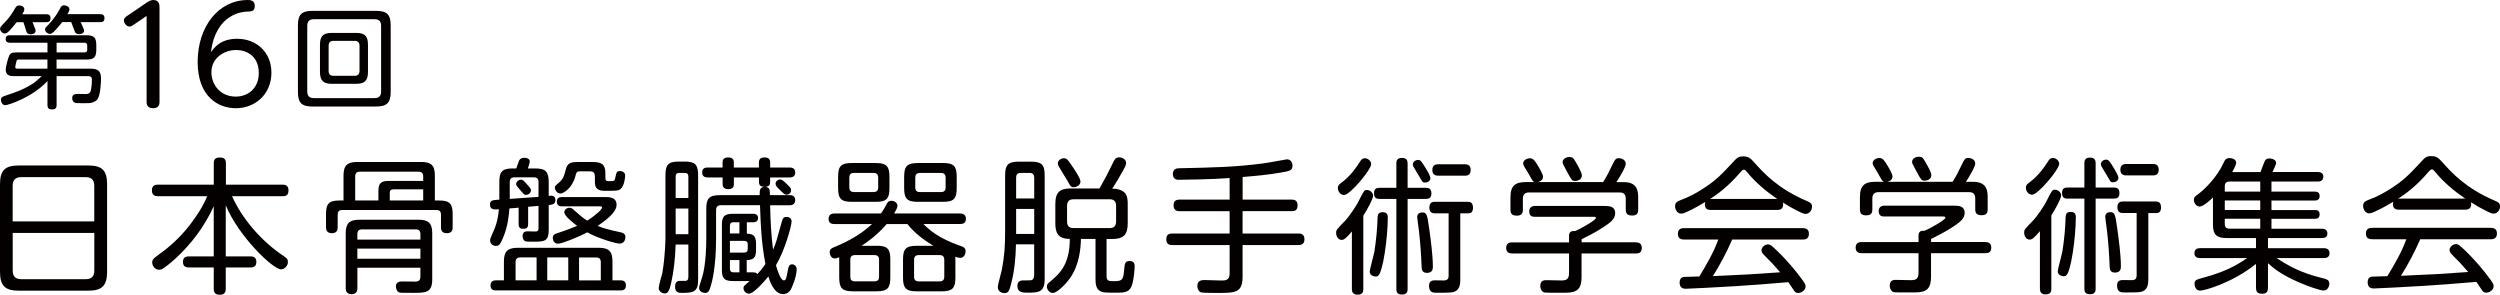 <?xml version="1.0" encoding="UTF-8"?><svg id="a" xmlns="http://www.w3.org/2000/svg" viewBox="0 0 599.9 70.73"><defs><style>.b{fill:#040000;}</style></defs><path class="b" d="M25.7,65.2c0,3.36-1.23,4.55-4.52,4.55H4.52c-3.26,0-4.52-1.12-4.52-4.55v-20.97c0-3.4,1.23-4.52,4.52-4.52H21.18c3.22,0,4.52,1.09,4.52,4.52v20.97Zm-3.08-12.08v-8.54c0-1.3-.56-2.07-2.07-2.07H5.11c-1.19,0-2.07,.46-2.07,2.07v8.54H22.62Zm-19.57,2.77v9.03c0,1.61,.88,2.07,2.07,2.07h15.44c1.37,0,2.07-.63,2.07-2.07v-9.03H3.05Z"/><path class="b" d="M60.05,61.52c.39,0,1.47,0,1.47,1.33,0,1.26-.91,1.33-1.47,1.33h-5.88v5.04c0,.46,0,1.51-1.37,1.51-1.23,0-1.51-.53-1.51-1.51v-5.04h-5.92c-.42,0-1.47,0-1.47-1.33,0-1.26,.91-1.33,1.47-1.33h5.92v-12.05c-2.14,4.76-5.29,8.96-9.1,12.5-1.37,1.26-2.73,2.28-3.15,2.52-.32,.18-.53,.24-.84,.24-1.02,0-1.68-.95-1.68-1.75,0-.7,.46-1.05,.98-1.44,2.52-1.82,5.32-3.99,8.19-7.74,1.58-2.1,3.05-4.31,4.03-6.72h-11.8c-.39,0-1.47,0-1.47-1.4s1.09-1.37,1.47-1.37h13.38v-5.08c0-.46,0-1.44,1.37-1.44,1.12,0,1.54,.35,1.54,1.44v5.08h13.55c.46,0,1.47,0,1.47,1.37s-.84,1.4-1.47,1.4h-12.08c2.42,5.39,6.93,10.72,12.43,14.39,.7,.46,.98,.74,.98,1.37,0,.95-.81,1.79-1.65,1.79-1.96,0-10.22-7.95-13.27-15.37v12.26h5.88Z"/><path class="b" d="M82.43,48.11v-6.02c0-2.42,.95-3.22,3.26-3.22h15.44c2.28,0,3.22,.77,3.22,3.22v6.02h1.05c2.63,0,3.22,.91,3.22,3.29v3.12c0,.42,0,1.44-1.4,1.44s-1.4-1.05-1.4-1.44v-3.01c0-.74-.35-1.12-1.12-1.12h-22.55c-.81,0-1.12,.39-1.12,1.12v3.01c0,.42-.04,1.44-1.4,1.44s-1.4-1.05-1.4-1.44v-3.12c0-2.45,.63-3.29,3.19-3.29h1.02Zm3.33,16.14v4.87c0,.35,0,1.47-1.4,1.47s-1.4-1.09-1.4-1.47v-13.17c0-2.35,.88-3.22,3.22-3.22h14.32c2.35,0,3.22,.88,3.22,3.22v11.1c0,3.22-1.61,3.22-4.59,3.22s-3.12,0-3.43-.14c-.6-.32-.7-1.19-.7-1.4,0-.49,.21-1.19,1.4-1.19,.39,0,3.22,.03,3.36,.03,.63-.03,1.12-.25,1.12-1.19v-2.14h-15.13Zm5.04-16.14v-2.14c0-2.03,.6-2.56,2.56-2.56h8.19v-1.09c0-.74-.35-1.12-1.12-1.12h-14.08c-.74,0-1.12,.35-1.12,1.12v5.78h5.57Zm10.08,9.38v-1.33c0-.7-.32-1.12-1.12-1.12h-12.85c-.91,0-1.16,.53-1.16,1.12v1.33h15.13Zm0,2.17h-15.13v2.42h15.13v-2.42Zm.67-11.56v-2.66h-7.14c-.63,0-.88,.28-.88,.84v1.82h8.02Z"/><path class="b" d="M126.73,53.79c0,.42-.07,1.12-1.09,1.12-.77,0-1.19-.21-1.19-1.12v-3.96c-.35,.04-1.89,.18-2.21,.18-.11,1.54-.35,4.34-1.58,7.18-.6,1.4-.91,1.82-1.65,1.82-.63,0-1.4-.42-1.4-1.3,0-.25,.03-.49,.32-1.12,.95-2.1,1.47-3.26,1.79-6.37-1.12,.07-2.14,.14-2.14-1.12,0-1.05,.56-1.09,2.24-1.19v-4.2c0-2.14,.42-3.29,3.05-3.29h1.02c.14-.35,.6-1.79,.7-1.96,.28-.46,.77-.6,1.23-.6,.7,0,1.3,.28,1.3,.91,0,.35-.39,1.47-.46,1.65h1.79c2.52,0,3.22,.81,3.22,3.29v3.29c.63-.07,1.61-.18,1.61,1.02,0,.98-.74,1.09-1.61,1.19v5.99c0,2.66-1.02,2.8-3.5,2.8-.7,0-1.82,0-2.1-.1-.6-.28-.67-1.02-.67-1.23,0-1.12,.81-1.16,1.16-1.16s1.96,.07,2.17,.03c.46-.11,.49-.42,.49-.84v-5.29c-.11,.03-1.68,.14-2.49,.21v4.17Zm-5.81,13.48v-4.55c0-2.42,.95-3.26,3.26-3.26h19.57c2.28,0,3.22,.81,3.22,3.26v4.55h1.93c.39,0,1.3,.03,1.3,1.23s-.95,1.19-1.3,1.19h-29.87c-.32,0-1.33,0-1.33-1.19s.98-1.23,1.33-1.23h1.89Zm1.4-19.54c3.05-.21,6.09-.42,6.9-.49v-3.57c0-.7-.32-1.12-1.12-1.12h-4.62c-.81,0-1.16,.39-1.16,1.12v4.06Zm6.44,19.54v-5.5h-3.92c-.77,0-1.12,.39-1.12,1.12v4.38h5.04Zm-3.92-21.64c-.91-1.09-.98-1.12-.98-1.47,0-.56,.6-1.05,1.16-1.05,.42,0,.7,.28,1.37,1.05,.88,.98,1.02,1.16,1.02,1.51s-.32,1.09-1.26,1.09c-.39,0-.42-.14-1.3-1.12Zm11.52,21.64v-5.5h-5.04v5.5h5.04Zm-1.44-17.75c-.49,0-1.3-.11-1.3-1.12,0-.88,.53-1.12,1.3-1.12h10.12c1.16,0,2.91,0,2.91,1.89s-2.77,3.78-4.52,5.04c1.47,.6,2.24,.81,5.53,1.54,.42,.11,1.12,.25,1.12,1.19,0,.56-.35,1.51-1.37,1.51-.88,0-4.9-1.12-7.81-2.7-2.14,1.16-6.09,2.73-7,2.73-1.05,0-1.26-1.02-1.26-1.4,0-.77,.6-.98,.98-1.09,2.38-.77,3.36-1.19,4.87-1.79-1.02-.77-3.08-2.38-3.08-3.26,0-.63,.6-1.09,1.23-1.09,.42,0,.74,.21,1.05,.53,1.58,1.4,2.28,2,3.22,2.56,2.17-1.37,3.57-2.73,3.57-3.15,0-.28-.35-.28-.53-.28h-9.03Zm7.81-7.28c0-.7-.28-1.12-1.12-1.12h-2.52c-.74,0-.81,.32-1.05,1.26-.74,2.77-2.84,4.06-3.57,4.06-.84,0-1.33-.91-1.33-1.4,0-.39,.11-.46,.95-1.19,1.05-.88,1.26-1.54,1.65-3.08,.39-1.61,1.12-1.89,2.87-1.89h3.68c1.89,0,2.98,.46,2.98,2.66v1.05c0,.88,.25,.88,1.16,.88s1.05-.07,1.19-.74c.32-1.44,.35-1.68,1.16-1.68,.32,0,.74,.11,.98,.39,.25,.25,.25,.53,.25,.74,0,.42-.21,2.45-1.09,3.15-.53,.46-.98,.46-3.75,.46-1.58,0-2.42-.46-2.42-2.07v-1.47Zm1.44,25.04v-4.38c0-.7-.32-1.12-1.12-1.12h-4.1v5.5h5.22Z"/><path class="b" d="M162.13,58.69c-.11,3.5-.49,6.51-1.05,9.1-.42,1.96-.81,2.63-1.58,2.63-.56,0-1.44-.49-1.44-1.3,0-.6,.77-3.12,.88-3.64,.74-4.41,.74-8.33,.74-8.47v-14.95c0-2.56,.7-3.29,3.22-3.29h1.4c2.45,0,3.22,.67,3.22,3.29v25.14c0,2.84-1.12,3.08-3.92,3.08-.63,0-1.61,0-1.61-1.51,0-.74,.25-1.37,1.12-1.37h1.47c.56-.11,.6-.6,.6-1.05v-7.67h-3.05Zm0-11.17h3.05v-5.15c0-.56-.25-.88-.84-.88h-1.37c-.56,0-.84,.28-.84,.88v5.15Zm3.05,2.52h-3.05v6.16h3.05v-6.16Zm10.64,17.4c-2,0-2.59-.67-2.59-2.59v-10.96c0-1.89,.56-2.59,2.59-2.59h4.9c.21,0,1.19,0,1.19,1.02,0,.91-.77,1.02-1.19,1.02h-1.51v2.73c1.37,.07,2.21,.32,2.21,2.45v1.44c0,2-.67,2.38-2.24,2.45v2.94h1.51c.67,0,.84,.18,1.05,.42,.53-.56,1.09-1.19,1.93-2.42-.98-5.22-1.12-9.03-1.3-14.11h-9.35c-.88,0-1.19,.46-1.19,1.23v6.79c0,6.79-.98,10.43-1.23,11.24-.39,1.37-.7,1.79-1.37,1.79-.63,0-1.47-.35-1.47-1.16,0-.42,.1-.63,.74-2.66,.18-.53,.98-3.4,.98-9.31v-7.04c0-2.52,.7-3.29,3.29-3.29h9.52c0-1.16,0-1.89,1.16-2-1.05-.04-1.33-.42-1.33-1.23v-1.02h-6.02v1.58c0,.35,0,1.23-1.33,1.23s-1.37-.88-1.37-1.23v-1.58h-3.54c-.32,0-1.37,0-1.37-1.19s.98-1.19,1.33-1.19h3.57v-1.23c0-.63,.25-1.19,1.33-1.19,.95,0,1.37,.39,1.37,1.19v1.23h6.02v-1.23c0-.81,.46-1.19,1.33-1.19s1.37,.32,1.37,1.23v1.19h4.62c.35,0,1.4,0,1.4,1.19s-1.05,1.19-1.37,1.19h-4.66v1.02c0,.77-.21,1.19-1.23,1.23,1.16,.1,1.16,.7,1.19,2h4.73c.32,0,1.33,0,1.33,1.19s-1.02,1.23-1.33,1.23h-4.69c.07,3.57,.25,7.14,.7,10.68,.74-1.72,.77-1.89,2.17-6.97,.25-.88,.74-.91,1.05-.91,.35,0,1.23,.14,1.23,1.09,0,1.09-1.68,7.11-3.75,10.5,.25,.91,1.05,3.64,1.89,3.64,.49,0,.6-.46,.91-2.17,.24-1.23,.35-1.68,1.12-1.68,.46,0,1.05,.42,1.05,1.16,0,1.72-1.09,4.38-1.44,4.94-.67,1.05-1.61,1.05-1.82,1.05-2.21,0-3.26-3.29-3.54-4.24-.39,.49-3.36,4.13-4.66,4.13-.74,0-1.3-.67-1.3-1.3,0-.49,.07-.53,1.47-1.72h-4.1Zm1.61-14.11h-1.4c-.67,0-.88,.35-.88,.88v1.82h2.28v-2.7Zm-2.28,4.48v2.8h3.4c.6,0,.88-.32,.88-.88v-1.09c0-.49-.21-.84-.88-.84h-3.4Zm2.28,4.59h-2.28v2.07c0,.53,.25,.88,.88,.88h1.4v-2.94Zm11.31-18.31c1.05,1.02,1.09,1.16,1.09,1.54,0,.67-.53,1.09-1.09,1.09-.46,0-.63-.17-2.21-1.75-.11-.14-.42-.46-.42-.88,0-.53,.49-1.02,1.02-1.02,.39,0,.53,0,1.61,1.02Z"/><path class="b" d="M210.38,58.97c2.59,0,3.26,.77,3.26,3.29v4.31c0,2.49-.63,3.33-3.26,3.33h-5.71c-2.59,0-3.29-.74-3.29-3.33v-4.83c-.46,.18-.77,.28-1.09,.28-.74,0-1.19-.77-1.19-1.47,0-.74,.35-.95,1.09-1.26,3.29-1.33,6.44-3.08,9.07-5.53h-9c-.35,0-1.44,0-1.44-1.23s1.02-1.3,1.44-1.3h11.14c.21-.32,.67-.95,1.26-2.07,.32-.63,.53-.98,1.23-.98s1.47,.46,1.47,1.16c0,.56-.46,1.3-.81,1.89h15.79c.39,0,1.44,.03,1.44,1.26,0,1.16-.81,1.26-1.44,1.26h-8.75c1.16,1.16,3.4,3.4,9.07,5.32,.56,.21,1.05,.42,1.05,1.23,0,.6-.35,1.58-1.3,1.58-.35,0-.63-.07-1.19-.28,.04,.28,.04,.39,.04,.67v4.31c0,2.49-.63,3.33-3.29,3.33h-5.99c-2.59,0-3.29-.77-3.29-3.33v-4.31c0-2.49,.63-3.29,3.29-3.29h3.99c-2.35-1.44-4.55-3.08-6.23-5.22h-4.97c-2.17,2.56-4.62,4.31-6.02,5.22h3.64Zm3.05-13.83c0,2.56-.7,3.29-3.29,3.29h-5.74c-2.52,0-3.29-.7-3.29-3.29v-2.73c0-2.56,.7-3.29,3.29-3.29h5.74c2.52,0,3.29,.7,3.29,3.29v2.73Zm-2.7-2.49c0-.74-.32-1.16-1.12-1.16h-4.69c-.84,0-1.12,.46-1.12,1.16v2.31c0,.67,.28,1.12,1.12,1.12h4.69c.81,0,1.12-.39,1.12-1.12v-2.31Zm.21,19.68c0-.74-.32-1.12-1.12-1.12h-4.66c-.77,0-1.12,.35-1.12,1.12v4.06c0,.7,.28,1.12,1.12,1.12h4.66c.81,0,1.12-.42,1.12-1.12v-4.06Zm18.63-17.19c0,2.52-.67,3.29-3.26,3.29h-6.06c-2.52,0-3.29-.7-3.29-3.29v-2.73c0-2.56,.74-3.29,3.29-3.29h6.06c2.56,0,3.26,.74,3.26,3.29v2.73Zm-2.98,17.23c0-.81-.39-1.16-1.12-1.16h-5.01c-.74,0-1.12,.35-1.12,1.16v4.03c0,.74,.35,1.12,1.12,1.12h5.01c.77,0,1.12-.39,1.12-1.12v-4.03Zm.32-19.71c0-.74-.32-1.16-1.12-1.16h-5.04c-.81,0-1.12,.42-1.12,1.16v2.31c0,.74,.32,1.12,1.12,1.12h5.04c.81,0,1.12-.39,1.12-1.12v-2.31Z"/><path class="b" d="M243.79,58.65c-.07,3.29-.35,6.34-1.16,9.45-.42,1.58-.6,2.24-1.61,2.24-.63,0-1.58-.39-1.58-1.44,0-.7,.88-3.64,.98-4.27,.63-3.29,.77-5.78,.77-9.17v-13.38c0-2.52,.7-3.29,3.29-3.29h2.91c2.56,0,3.29,.7,3.29,3.29v24.86c0,3.12-1.37,3.29-3.99,3.29-1.23,0-2.56,0-2.56-1.65,0-1.3,1.09-1.3,1.47-1.3,.24,0,1.68,0,1.82-.03,.63-.14,.74-.81,.74-1.3v-7.32h-4.38Zm.04-11.03h4.34v-4.97c0-.7-.32-1.16-1.12-1.16h-2.1c-1.02,0-1.12,.67-1.12,1.16v4.97Zm4.34,2.52h-4.34v5.99h4.34v-5.99Zm11.21,7.21c-.04,2.35-.42,6.23-2.56,9.31-1.23,1.75-3.26,3.64-4.17,3.64-.81,0-1.44-.81-1.44-1.51,0-.49,.21-.74,.56-1.02,2.38-2,4.94-4.13,4.94-10.43-1.37-.03-2.24-.35-2.77-.98-.53-.67-.7-1.58-.7-2.77v-4.66c0-2.91,1.19-3.71,3.71-3.71h6.9c1.61-2.91,1.79-3.22,3.22-6.16,.35-.74,.63-1.3,1.47-1.3,.74,0,1.68,.46,1.68,1.33,0,.35-.07,.67-.74,1.86-1.26,2.21-1.33,2.35-2.59,4.34h.6c.21,0,1.72,.18,2.45,1.02,.67,.77,.67,2.03,.67,2.63v4.66c0,2.8-1.05,3.75-3.75,3.75h-1.33v8.93c0,1.09,.6,1.19,1.37,1.19,2.21,0,2.63-.03,2.84-2.56,.14-1.61,.18-2.28,1.3-2.28,1.23,0,1.23,.91,1.23,1.26,0,.42-.14,3.29-.74,4.8-.6,1.54-2.1,1.54-3.43,1.54-2.87,0-3.33,0-3.99-.32-1.12-.53-1.23-1.79-1.23-2.98v-9.59h-3.5Zm-3.22-13.94c-.32-.53-1.68-2.73-1.93-3.19-.25-.39-.39-.67-.39-1.02,0-.74,.81-1.23,1.47-1.23,.6,0,.84,.24,1.61,1.37,.67,.95,2.35,3.43,2.35,4.2,0,.7-.6,1.26-1.44,1.37-.81,.11-.98-.24-1.68-1.51Zm11.66,5.99c0-1.16-.6-1.58-1.54-1.58h-8.65c-1.02,0-1.58,.46-1.58,1.58v3.75c0,1.12,.56,1.58,1.58,1.58h8.65c.98,0,1.54-.46,1.54-1.58v-3.75Z"/><path class="b" d="M298.17,47.9h11.73c.46,0,1.47,0,1.47,1.37s-.88,1.4-1.47,1.4h-11.73v5.36h13.38c.39,0,1.47,0,1.47,1.37,0,1.3-.91,1.4-1.47,1.4h-13.38v7.6c0,3.89-1.79,3.89-6.06,3.89-.74,0-3.29,0-3.78-.11-.74-.14-1.02-.98-1.02-1.51,0-1.47,1.16-1.47,1.79-1.47s3.75,.11,3.96,.11c.88,0,2,0,2-1.61v-6.9h-13.73c-.39,0-1.47,0-1.47-1.3,0-1.05,.42-1.47,1.47-1.47h13.73v-5.36h-11.98c-.39,0-1.47,0-1.47-1.37,0-1.09,.56-1.4,1.47-1.4h11.98v-5.18c-3.82,.32-11.52,.42-12.29,.42-1.33,0-1.33-1.19-1.33-1.4,0-1.3,1.05-1.37,1.61-1.37,7.63-.17,13.24-.25,20.03-1.16,1.44-.17,5.53-.98,5.74-.98,.91,0,1.33,.81,1.33,1.51,0,1.16-.7,1.33-2.87,1.68-3.01,.53-6.06,.81-9.1,1.05v5.43Z"/><path class="b" d="M324.4,55.54c-1.44,1.72-1.96,2.03-2.45,2.03-.81,0-1.33-.84-1.33-1.68,0-.67,0-.7,2.21-2.98,1.09-1.16,2.7-3.71,2.98-4.24,1.51-2.98,1.54-3.08,2.21-3.08,.7,0,1.47,.6,1.47,1.37s-1.37,3.26-2.35,4.8v17.58c0,.53-.07,1.37-1.37,1.37s-1.37-.91-1.37-1.37v-13.8Zm4.62-16.14c0,1.33-5.08,7.39-6.48,7.39-.95,0-1.51-.91-1.51-1.68,0-.67,.39-.91,.81-1.23,2.28-1.68,3.61-3.71,4.59-5.22,.25-.39,.53-.67,1.09-.7,.56,0,1.51,.56,1.51,1.44Zm3.99,12.92c0,4.59-1.16,13.24-2.38,13.9-.14,.11-.32,.14-.56,.14-.35,0-1.4-.28-1.4-1.16,0-.49,.98-3.99,1.12-4.76,.42-2.73,.7-5.46,.77-8.19,.03-.88,.28-1.33,1.23-1.33,1.16,0,1.23,.74,1.23,1.4Zm9.1-7.25c.53,0,1.37,.04,1.37,1.33,0,1.23-.74,1.33-1.37,1.33h-4.34v21.61c0,.39,0,1.33-1.3,1.33-1.02,0-1.4-.39-1.4-1.33v-21.61h-4.03c-.56,0-1.33-.07-1.33-1.33,0-1.16,.63-1.33,1.33-1.33h4.03v-5.81c0-.42,0-1.37,1.3-1.37,.95,0,1.4,.35,1.4,1.37v5.81h4.34Zm.07-4.59c.35,.56,1.05,1.75,1.05,2.28,0,.81-.88,1.05-1.3,1.05-.56,0-.56-.07-1.47-1.65-.32-.56-.91-1.47-1.23-2.07-.1-.14-.21-.39-.21-.63,0-.7,.77-1.09,1.23-1.09,.63,0,.84,.32,1.93,2.1Zm.74,14.11c.42,3.12,.91,6.69,.91,9.35,0,.49,0,1.54-1.44,1.54-1.19,0-1.23-.91-1.26-1.47-.11-2.98-.32-5.92-.67-8.86-.07-.49-.39-2.77-.39-3.05,0-.53,.25-1.12,1.26-1.12,.95,0,1.16,.46,1.58,3.61Zm1.51-3.4c-.49,0-1.44,0-1.44-1.37s.91-1.4,1.37-1.4h7.77c.42,0,1.33,0,1.33,1.4,0,1.09-.49,1.37-1.12,1.37h-1.93v15.76c0,1.09,0,2.84-1.93,3.19-.53,.11-2.87,.11-3.64,.11-.91,0-1.93,0-1.93-1.68,0-1.3,.95-1.3,1.51-1.3,.35,0,2.03,.03,2.17,.03,.63-.07,1.02-.28,1.02-1.19v-14.92h-3.19Zm.74-9.03c-.35,0-1.47,0-1.47-1.37s1.09-1.37,1.47-1.37h6.3c.39,0,1.44,0,1.44,1.37s-1.02,1.37-1.44,1.37h-6.3Z"/><path class="b" d="M392.5,58.16c.39,0,1.47,0,1.47,1.33s-.98,1.33-1.47,1.33h-12.99v5.64c0,2.73-.91,3.78-3.78,3.78h-3.57c-1.19,0-1.61,0-1.93-.21-.42-.32-.63-.91-.63-1.4,0-1.4,1.02-1.4,1.44-1.4,.07,0,3.5,.07,3.61,.07,1.05,0,1.86-.17,1.86-1.75v-4.73h-13.62c-.35,0-1.47,0-1.47-1.33s1.05-1.33,1.47-1.33h13.62v-1.61c0-.7,.39-1.23,1.4-1.09,1.82-.77,5.04-2.7,5.04-3.12,0-.32-.24-.32-.7-.32h-13.97c-.35,0-1.33,0-1.33-1.3,0-.84,.53-1.3,1.37-1.3h16.53c1.19,0,2.73,0,2.73,1.75,0,1.4-1.19,2.28-3.08,3.5-1.96,1.26-3.5,2-4.97,2.73v.74h12.99Zm-7.81-14.46c.95-1.54,1.44-2.52,2.03-3.78,.81-1.65,.95-1.96,1.75-1.96,.56,0,1.65,.35,1.65,1.33,0,.84-1.58,3.4-2.24,4.41h1.82c3.26,0,3.4,2.28,3.4,3.71v2.87c0,.46,0,1.44-1.4,1.44-1.23,0-1.58-.49-1.58-1.44v-2.59c0-1.02-.46-1.51-1.47-1.51h-21.75c-1.02,0-1.47,.53-1.47,1.51v2.59c0,.49-.04,1.47-1.4,1.47-1.09,0-1.58-.35-1.58-1.44v-2.91c0-2.84,1.12-3.71,3.75-3.71h2.03c-.42-.14-.49-.32-1.33-1.82-.14-.28-.91-1.54-1.05-1.75-.1-.18-.35-.56-.35-.91,0-.74,.88-1.23,1.61-1.23,.81,0,1.16,.53,1.93,1.79,.42,.7,1.23,2.07,1.23,2.66,0,.46-.28,1.02-1.23,1.26h15.65Zm-6.48-4.66c.63,1.12,1.37,2.38,1.37,3.08,0,1.09-1.19,1.3-1.61,1.3-.77,0-.81-.14-1.96-2.24-.95-1.75-1.05-1.96-1.05-2.28,0-.88,1.12-1.23,1.51-1.23,.88,0,1.02,.14,1.75,1.37Z"/><path class="b" d="M410.57,50.39c-.81,0-1.47-.25-1.47-1.37,0-.24,.07-.39,.1-.56-.77,.46-2.35,1.44-4.27,2.31-.81,.39-1.19,.49-1.58,.49-.77,0-1.4-.88-1.4-1.79s.6-1.16,1.3-1.44c2.1-.77,3.85-1.75,5.15-2.59,3.22-2.03,4.55-3.43,7.11-6.16,1.37-1.51,1.61-1.75,2.84-1.75s1.72,.49,2.49,1.33c2.35,2.63,5.71,6.37,12.68,9.35,.74,.32,1.3,.56,1.3,1.4s-.67,1.72-1.54,1.72c-.39,0-.88-.18-1.4-.46-1.79-.88-3.22-1.72-4.06-2.28,.03,.11,.07,.25,.07,.49,0,1.3-1.12,1.3-1.47,1.3h-15.83Zm5.08,7.11c-1.33,3.05-2.87,5.95-4.62,8.75,8.72-.39,8.75-.39,16.14-.91-1.79-2.07-2-2.28-3.85-4.13-.42-.42-.63-.74-.63-1.19,0-.67,.81-1.37,1.51-1.37,.63,0,.88,.25,2.24,1.54,2.87,2.77,4.76,5.25,5.5,6.23,1.19,1.54,1.33,1.86,1.33,2.35,0,.81-.95,1.54-1.79,1.54-.49,0-.74-.24-.95-.53-.21-.32-1.19-1.75-1.4-2.07-6.37,.53-8.12,.67-12.57,.95-3.71,.25-11.59,.63-12.01,.63-.39,0-1.51,0-1.51-1.47,0-.39,.07-1.23,.98-1.37,.39-.03,3.15-.11,3.75-.11,1.72-2.84,3.43-5.74,4.55-8.86h-8.19c-.7,0-1.51-.17-1.51-1.37,0-1.37,1.12-1.37,1.51-1.37h28.43c.63,0,1.51,.14,1.51,1.37,0,1.37-1.12,1.37-1.47,1.37h-16.95Zm-5.08-9.77h15.9c-2.66-1.79-5.11-3.85-7.14-6.3-.53-.63-.6-.7-.88-.7s-.35,.07-.88,.67c-2.94,3.43-5.6,5.32-7.25,6.37l.24-.03Z"/><path class="b" d="M476.36,58.09c.39,0,1.47,0,1.47,1.33s-.98,1.33-1.47,1.33h-12.99v5.64c0,2.73-.91,3.78-3.78,3.78h-3.57c-1.19,0-1.61,0-1.93-.21-.42-.32-.63-.91-.63-1.4,0-1.4,1.02-1.4,1.44-1.4,.07,0,3.5,.07,3.61,.07,1.05,0,1.86-.17,1.86-1.75v-4.73h-13.62c-.35,0-1.47,0-1.47-1.33s1.05-1.33,1.47-1.33h13.62v-1.61c0-.7,.39-1.23,1.4-1.09,1.82-.77,5.04-2.7,5.04-3.12,0-.32-.25-.32-.7-.32h-13.97c-.35,0-1.33,0-1.33-1.3,0-.84,.53-1.3,1.37-1.3h16.53c1.19,0,2.73,0,2.73,1.75,0,1.4-1.19,2.28-3.08,3.5-1.96,1.26-3.5,2-4.97,2.73v.74h12.99Zm-7.81-14.46c.95-1.54,1.44-2.52,2.03-3.78,.81-1.65,.95-1.96,1.75-1.96,.56,0,1.65,.35,1.65,1.33,0,.84-1.58,3.4-2.24,4.41h1.82c3.26,0,3.4,2.28,3.4,3.71v2.87c0,.46,0,1.44-1.4,1.44-1.23,0-1.58-.49-1.58-1.44v-2.59c0-1.02-.46-1.51-1.47-1.51h-21.75c-1.02,0-1.47,.53-1.47,1.51v2.59c0,.49-.03,1.47-1.4,1.47-1.09,0-1.58-.35-1.58-1.44v-2.91c0-2.84,1.12-3.71,3.75-3.71h2.03c-.42-.14-.49-.32-1.33-1.82-.14-.28-.91-1.54-1.05-1.75-.11-.18-.35-.56-.35-.91,0-.74,.88-1.23,1.61-1.23,.81,0,1.16,.53,1.93,1.79,.42,.7,1.23,2.07,1.23,2.66,0,.46-.28,1.02-1.23,1.26h15.65Zm-6.48-4.66c.63,1.12,1.37,2.38,1.37,3.08,0,1.09-1.19,1.3-1.61,1.3-.77,0-.81-.14-1.96-2.24-.95-1.75-1.05-1.96-1.05-2.28,0-.88,1.12-1.23,1.51-1.23,.88,0,1.02,.14,1.75,1.37Z"/><path class="b" d="M489.5,55.47c-1.44,1.72-1.96,2.03-2.45,2.03-.81,0-1.33-.84-1.33-1.68,0-.67,0-.7,2.21-2.98,1.09-1.16,2.7-3.71,2.98-4.24,1.51-2.98,1.54-3.08,2.21-3.08,.7,0,1.47,.6,1.47,1.37s-1.37,3.26-2.35,4.8v17.58c0,.53-.07,1.37-1.37,1.37s-1.37-.91-1.37-1.37v-13.8Zm4.62-16.14c0,1.33-5.08,7.39-6.48,7.39-.95,0-1.51-.91-1.51-1.68,0-.67,.39-.91,.81-1.23,2.28-1.68,3.61-3.71,4.59-5.22,.25-.39,.53-.67,1.09-.7,.56,0,1.51,.56,1.51,1.44Zm3.99,12.92c0,4.59-1.16,13.24-2.38,13.9-.14,.11-.32,.14-.56,.14-.35,0-1.4-.28-1.4-1.16,0-.49,.98-3.99,1.12-4.76,.42-2.73,.7-5.46,.77-8.19,.03-.88,.28-1.33,1.23-1.33,1.16,0,1.23,.74,1.23,1.4Zm9.1-7.25c.53,0,1.37,.04,1.37,1.33,0,1.23-.74,1.33-1.37,1.33h-4.34v21.61c0,.39,0,1.33-1.3,1.33-1.02,0-1.4-.39-1.4-1.33v-21.61h-4.03c-.56,0-1.33-.07-1.33-1.33,0-1.16,.63-1.33,1.33-1.33h4.03v-5.81c0-.42,0-1.37,1.3-1.37,.95,0,1.4,.35,1.4,1.37v5.81h4.34Zm.07-4.59c.35,.56,1.05,1.75,1.05,2.28,0,.81-.88,1.05-1.3,1.05-.56,0-.56-.07-1.47-1.65-.32-.56-.91-1.47-1.23-2.07-.1-.14-.21-.39-.21-.63,0-.7,.77-1.09,1.23-1.09,.63,0,.84,.32,1.93,2.1Zm.74,14.11c.42,3.12,.91,6.69,.91,9.35,0,.49,0,1.54-1.44,1.54-1.19,0-1.23-.91-1.26-1.47-.11-2.98-.32-5.92-.67-8.86-.07-.49-.39-2.77-.39-3.05,0-.53,.25-1.12,1.26-1.12,.95,0,1.16,.46,1.58,3.61Zm1.51-3.4c-.49,0-1.44,0-1.44-1.37s.91-1.4,1.37-1.4h7.77c.42,0,1.33,0,1.33,1.4,0,1.09-.49,1.37-1.12,1.37h-1.93v15.76c0,1.09,0,2.84-1.93,3.19-.53,.11-2.87,.11-3.64,.11-.91,0-1.93,0-1.93-1.68,0-1.3,.95-1.3,1.51-1.3,.35,0,2.03,.03,2.17,.03,.63-.07,1.02-.28,1.02-1.19v-14.92h-3.19Zm.74-9.03c-.35,0-1.47,0-1.47-1.37s1.09-1.37,1.47-1.37h6.3c.39,0,1.44,0,1.44,1.37s-1.02,1.37-1.44,1.37h-6.3Z"/><path class="b" d="M542.44,41.28c.14-.39,.81-2.21,.98-2.56,.11-.21,.32-.7,1.16-.7,.63,0,1.61,.32,1.61,1.09,0,.32-.67,1.68-.88,2.17h10.89c.53,0,1.3,.17,1.3,1.12,0,.81-.53,1.16-1.3,1.16h-11.14v2.42h10.4c.28,0,1.16,0,1.16,1.05,0,.7-.39,1.09-1.16,1.09h-10.4v2.28h10.4c.39,0,1.16,.04,1.16,1.02,0,.77-.42,1.09-1.16,1.09h-10.4v2.38h12.12c.28,0,1.3,.03,1.3,1.12,0,.84-.53,1.12-1.3,1.12h-12.96v2.42h13.34c.32,0,1.44,0,1.44,1.19s-1.05,1.19-1.44,1.19h-11.24c4.38,3.01,8.09,4.1,11.24,4.87,.91,.25,1.4,.49,1.4,1.26,0,.49-.32,1.65-1.4,1.65-.84,0-3.82-1.05-5.74-1.89-4.45-1.89-6.34-3.54-7.6-4.66v5.88c0,.74-.18,1.44-1.33,1.44-.95,0-1.54-.21-1.54-1.44v-5.71c-5.88,4.69-12.5,6.41-13.41,6.41s-1.33-.84-1.33-1.61,.25-.98,1.4-1.3c2.7-.74,7.11-1.93,11.17-4.9h-11.17c-.32,0-1.44,0-1.44-1.16,0-1.05,.77-1.23,1.44-1.23h13.34v-2.42h-7.11c-2.35,0-3.22-.84-3.22-3.22v-6.51c-.35,.35-2.24,2.17-3.19,2.17-.67,0-1.4-.7-1.4-1.65,0-.53,.32-.81,.95-1.26,1.75-1.26,4.69-4.27,6.16-7.53,.35-.77,.63-1.19,1.47-1.19,.67,0,1.58,.32,1.58,1.12,0,.53-.63,1.65-.95,2.24h6.79Zm-.07,2.28h-7.35c-.74,0-1.16,.32-1.16,1.12v1.3h8.51v-2.42Zm0,4.55h-8.51v2.28h8.51v-2.28Zm0,6.76v-2.38h-8.51v1.26c0,.77,.35,1.12,1.16,1.12h7.35Z"/><path class="b" d="M575.67,50.32c-.81,0-1.47-.25-1.47-1.37,0-.24,.07-.39,.1-.56-.77,.46-2.35,1.44-4.27,2.31-.81,.39-1.19,.49-1.58,.49-.77,0-1.4-.88-1.4-1.79s.6-1.16,1.3-1.44c2.1-.77,3.85-1.75,5.15-2.59,3.22-2.03,4.55-3.43,7.11-6.16,1.37-1.51,1.61-1.75,2.84-1.75s1.72,.49,2.49,1.33c2.35,2.63,5.71,6.37,12.68,9.35,.74,.32,1.3,.56,1.3,1.4s-.67,1.72-1.54,1.72c-.39,0-.88-.18-1.4-.46-1.79-.88-3.22-1.72-4.06-2.28,.03,.11,.07,.25,.07,.49,0,1.3-1.12,1.3-1.47,1.3h-15.83Zm5.08,7.11c-1.33,3.05-2.87,5.95-4.62,8.75,8.72-.39,8.75-.39,16.14-.91-1.79-2.07-2-2.28-3.85-4.13-.42-.42-.63-.74-.63-1.19,0-.67,.81-1.37,1.51-1.37,.63,0,.88,.25,2.24,1.54,2.87,2.77,4.76,5.25,5.5,6.23,1.19,1.54,1.33,1.86,1.33,2.35,0,.81-.95,1.54-1.79,1.54-.49,0-.74-.24-.95-.53-.21-.32-1.19-1.75-1.4-2.07-6.37,.53-8.12,.67-12.57,.95-3.71,.25-11.59,.63-12.01,.63-.39,0-1.51,0-1.51-1.47,0-.39,.07-1.23,.98-1.37,.39-.03,3.15-.11,3.75-.11,1.72-2.84,3.43-5.74,4.55-8.86h-8.19c-.7,0-1.51-.17-1.51-1.37,0-1.37,1.12-1.37,1.51-1.37h28.43c.63,0,1.51,.14,1.51,1.37,0,1.37-1.12,1.37-1.47,1.37h-16.95Zm-5.08-9.77h15.9c-2.66-1.79-5.11-3.85-7.14-6.3-.53-.63-.6-.7-.88-.7s-.35,.07-.88,.67c-2.94,3.43-5.6,5.32-7.25,6.37l.24-.03Z"/><path class="b" d="M4.01,5.31c-.56,.72-1.47,1.82-2.11,2.41-.16,.13-.45,.32-.77,.32-.56,0-1.12-.61-1.12-1.18q0-.35,.91-1.26c1.42-1.42,1.92-2.3,2.7-3.61,.27-.48,.53-.69,1.04-.69,.59,0,1.18,.37,1.18,.94,0,.35-.27,.8-.51,1.18h5.77c.35,0,1.02,.03,1.02,.94,0,.86-.53,.96-1.02,.96h-3.29c.69,1.74,.72,1.76,.72,2.08,0,.7-.8,.83-1.15,.83-.83,0-1.02-.53-1.1-.83-.43-1.34-.4-1.36-.67-2.08h-1.6Zm-.45,12.96c-.88,0-2.19,0-2.19-1.55,0-.69,.59-2.94,.88-3.45,.37-.69,1.02-.69,1.79-.69h7.35v-2.33H2.38c-.64,0-1.02-.27-1.02-.88,0-.53,.21-.91,1.02-.91H20.68c1.87,0,2.43,.51,2.43,2.41v.99c0,1.92-.56,2.43-2.43,2.43h-7.11v2.19h7.78c1.52,0,2.89,.05,2.89,2.3,0,1.2-.16,3.82-.75,4.86-.16,.32-.53,.8-1.74,1.07-.29,.05-.45,.05-1.87,.05-.32,0-1.5,0-1.71-.05-.77-.16-.85-.94-.85-1.15,0-1.02,.85-1.02,1.34-1.02,.32,0,1.76,.03,2,.03,.91-.05,1.07-.51,1.18-1.07,.21-1.1,.21-2.16,.21-2.35,0-.88-.45-.88-1.36-.88h-7.11v6.89c0,.37,0,1.1-1.04,1.1-.8,0-1.15-.27-1.15-1.1v-5.72c-3.63,3.96-9.49,5.8-10.1,5.8-.85,0-1.07-.96-1.07-1.28,0-.64,.56-.83,.8-.91,2.62-.88,4.41-1.44,6.79-2.94,.51-.32,.69-.48,2.22-1.84H3.55Zm7.83-3.98H4.7c-.51,0-.61,0-.72,.32-.11,.32-.32,1.26-.32,1.47,0,.4,.4,.4,.72,.4h7v-2.19ZM24.05,3.41c.32,0,1.02,0,1.02,.94s-.64,.96-1.02,.96h-4.68c.08,.21,.48,1.1,.56,1.28,.13,.29,.24,.53,.24,.77,0,.8-.99,.83-1.26,.83-.56,0-.78-.27-.91-.51-.11-.19-.75-2-.91-2.38h-2.16c-.29,.4-1.12,1.39-1.71,2-.56,.59-.86,.83-1.26,.83-.53,0-1.15-.51-1.15-1.07,0-.35,.03-.35,.96-1.31,1.04-1.1,1.92-2.33,2.59-3.61,.24-.48,.43-.86,1.02-.86,.48,0,1.28,.27,1.28,.99,0,.27-.13,.51-.48,1.12h7.86ZM13.58,12.58h6.68c.45,0,.67-.21,.67-.64v-1.02c0-.4-.19-.67-.67-.67h-6.68v2.33Z"/><path class="b" d="M32.01,5.99c-.22,.16-.57,.38-.95,.38-.73,0-1.33-.85-1.33-1.49,0-.54,.47-.86,.89-1.14l4.43-3.01c.47-.32,1.08-.73,1.71-.73,1.52,0,1.52,1.2,1.52,2V24.51c0,1.27-.95,1.46-1.52,1.46-1.08,0-1.58-.54-1.58-1.46V3.83l-3.17,2.15Z"/><path class="b" d="M56.96,9.31c4.53,0,8.17,3.2,8.17,8.11,0,5.26-3.96,8.55-8.55,8.55-4.28,0-9.15-2.85-9.15-11.12S52.27,0,59.49,0c.38,0,1.65,0,1.65,1.39s-.89,1.36-1.81,1.39c-.79,.03-7.54,.25-8.71,9.75,.76-1.08,2.28-3.23,6.33-3.23Zm-.28,2.69c-2.85,0-5.95,1.87-5.95,5.35,0,2.95,2.12,5.83,5.83,5.83,3.07,0,5.54-2.09,5.54-5.64,0-4.31-3.17-5.54-5.41-5.54Z"/><path class="b" d="M93.75,22.09c0,2.59-.96,3.47-3.47,3.47h-15.34c-2.49,0-3.45-.86-3.45-3.47V6.06c0-2.59,.94-3.45,3.45-3.45h15.34c2.49,0,3.47,.83,3.47,3.45V22.09Zm-2.3-15.9c0-.94-.37-1.58-1.58-1.58h-14.56c-1.23,0-1.58,.67-1.58,1.58v15.77c0,1.07,.51,1.58,1.58,1.58h14.56c1.07,0,1.58-.51,1.58-1.58V6.19Zm-3.15,11.06c0,2.14-.8,2.86-2.86,2.86h-5.8c-1.98,0-2.86-.67-2.86-2.86v-6.52c0-2.16,.86-2.83,2.86-2.83h5.8c2.03,0,2.86,.67,2.86,2.83v6.52Zm-2.03-6.25c0-.78-.35-1.2-1.18-1.2h-5.05c-.86,0-1.18,.43-1.18,1.2v5.99c0,.8,.35,1.2,1.18,1.2h5.05c.8,0,1.18-.4,1.18-1.2v-5.99Z"/></svg>